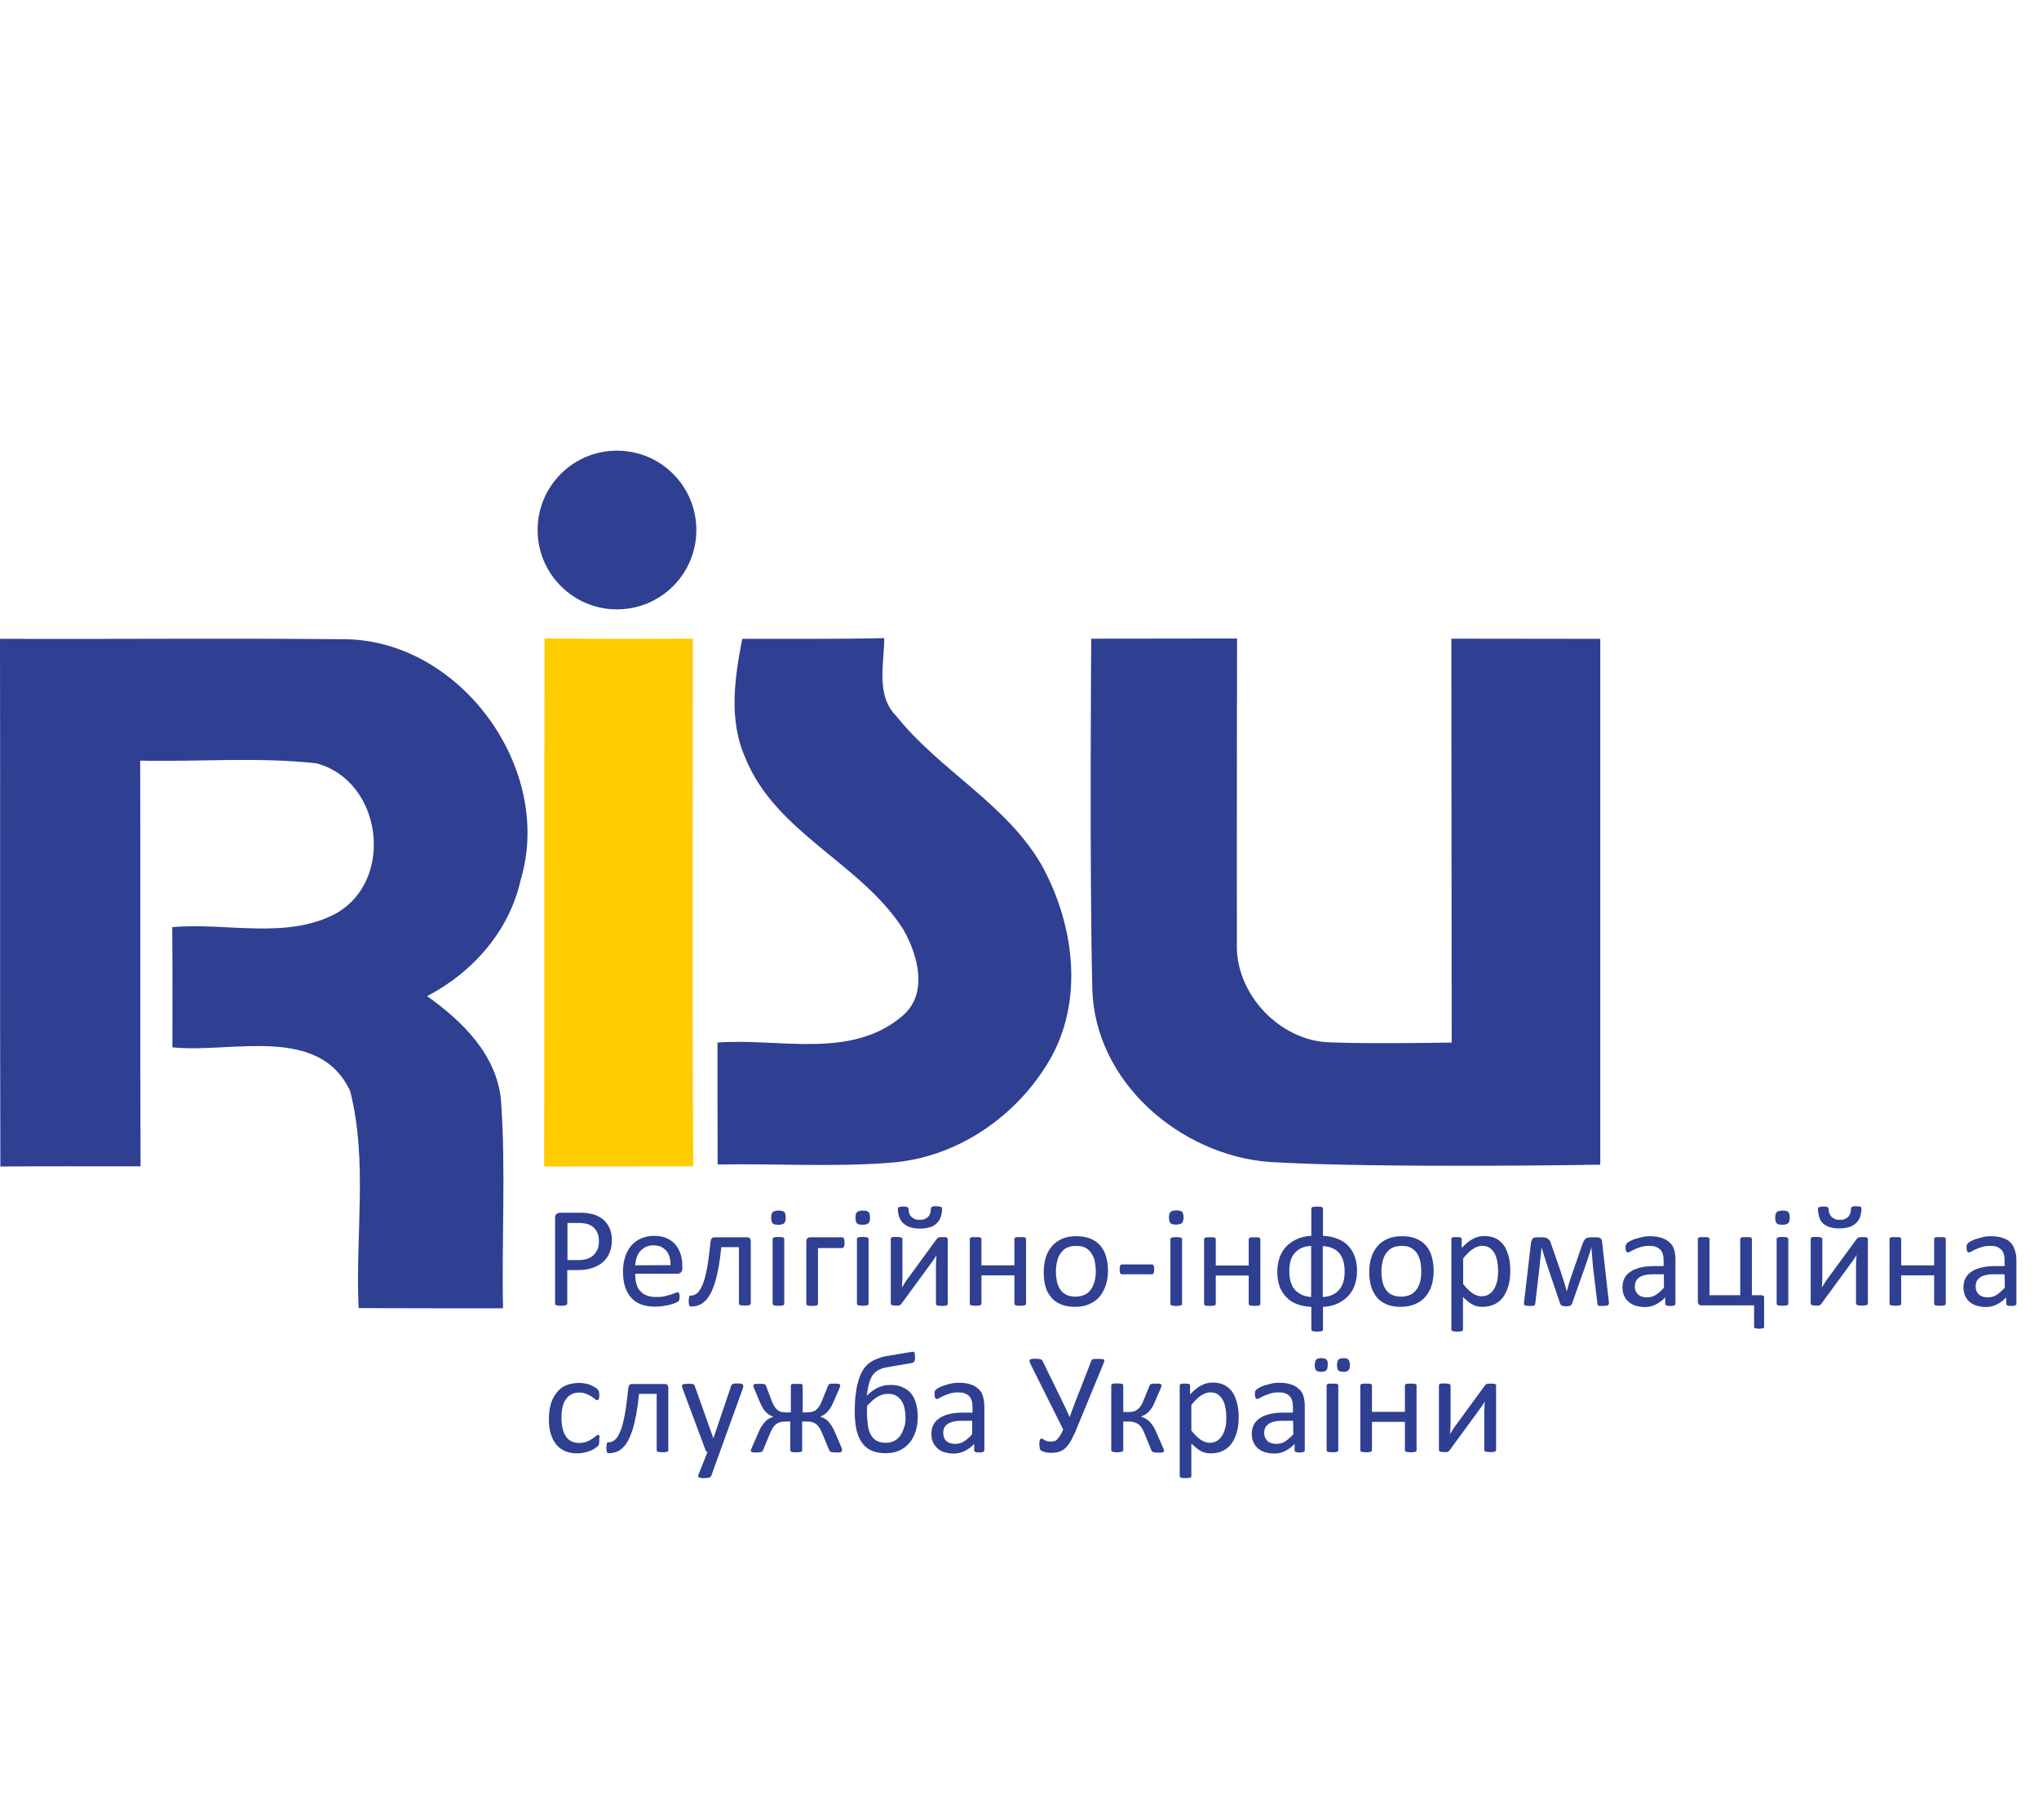 <svg xmlns="http://www.w3.org/2000/svg" width="112" height="100" viewBox="0 0 112 100">
  <path d="M29.91 35.08c2.72 0.02 5.43 0.02 8.15 0.01 0 9.67-0.04 19.33 0.02 28.99 -2.73 0.01-5.46 0.01-8.19 0.01C29.91 54.42 29.89 44.75 29.91 35.08L29.91 35.08z" fill="#FC0"/>
  <path d="M28.6 48.34c-0.62 2.81-2.63 5.08-5.14 6.39 1.94 1.38 3.82 3.21 4.06 5.72 0.27 3.8 0.03 7.62 0.11 11.43 -2.64 0-5.29 0-7.93-0.01 -0.19-3.96 0.51-8.04-0.46-11.91 -1.71-3.71-6.57-2.07-9.77-2.42 0-2.2 0.01-4.4-0.01-6.6 2.98-0.27 6.28 0.71 9.01-0.76 3.23-1.85 2.52-7.27-1.08-8.24 -3.21-0.36-6.46-0.08-9.69-0.15 0.02 7.43-0.01 14.86 0.02 22.29 -2.57 0-5.13-0.01-7.7 0.01C-0.01 54.44 0.02 44.77 0 35.1c6.27 0.02 12.54-0.04 18.81 0.02C25.25 35.09 30.44 42.21 28.6 48.34zM49.59 55.8c-2.83 2.44-6.81 1.22-10.18 1.48 0 2.23 0 4.47 0.01 6.7 3.17-0.06 6.35 0.15 9.5-0.1 3.74-0.27 7.14-2.68 8.9-5.94 1.72-3.27 1.11-7.32-0.62-10.44 -1.95-3.35-5.58-5.17-7.96-8.15 -1.15-1.15-0.67-2.85-0.67-4.29 -2.6 0.06-5.2 0.03-7.8 0.04 -0.42 2.16-0.76 4.48 0.18 6.56 1.68 4.13 6.35 5.76 8.67 9.41C50.42 52.47 51 54.58 49.59 55.8zM60 54.33c0.13 5.1 4.8 9.12 9.71 9.51 6.05 0.36 18.19 0.15 18.19 0.15V35.1l-8.18-0.01 0.02 22.19c0 0-4.44 0.08-6.66-0.01 -2.79-0.06-5.25-2.68-5.14-5.47 -0.01-5.58 0.01-16.72 0.01-16.72l-8.01 0.01C59.94 35.1 59.84 47.93 60 54.33zM33.89 33.48c2.41 0 4.36-1.95 4.36-4.36 0-2.41-1.95-4.36-4.36-4.36s-4.36 1.95-4.36 4.36C29.53 31.53 31.49 33.48 33.89 33.48zM33.49 68.81c-0.08 0.21-0.21 0.38-0.36 0.52s-0.35 0.25-0.58 0.33c-0.23 0.08-0.5 0.12-0.81 0.12h-0.58v1.83c0 0.02 0 0.04-0.02 0.06s-0.03 0.03-0.06 0.04 -0.06 0.02-0.1 0.02c-0.04 0.01-0.1 0.01-0.16 0.01s-0.12 0-0.16-0.01 -0.08-0.01-0.1-0.02c-0.03-0.01-0.05-0.02-0.06-0.04s-0.01-0.04-0.01-0.06v-4.69c0-0.11 0.03-0.18 0.08-0.22s0.12-0.07 0.18-0.07h1.09c0.11 0 0.22 0 0.32 0.01 0.1 0.01 0.22 0.03 0.36 0.06 0.14 0.03 0.28 0.09 0.42 0.17 0.14 0.08 0.26 0.18 0.36 0.31 0.1 0.12 0.17 0.26 0.23 0.42 0.05 0.16 0.08 0.33 0.08 0.53C33.61 68.38 33.57 68.61 33.49 68.81zM32.9 68.18c0-0.21-0.04-0.38-0.12-0.52 -0.08-0.14-0.17-0.24-0.29-0.31 -0.12-0.07-0.23-0.11-0.35-0.13 -0.12-0.02-0.24-0.03-0.35-0.03h-0.62v2.04h0.61c0.2 0 0.38-0.03 0.51-0.08s0.25-0.12 0.34-0.22 0.16-0.21 0.21-0.33C32.88 68.47 32.9 68.33 32.9 68.18zM37.22 69.98h-2.33c0 0.2 0.02 0.37 0.06 0.53s0.1 0.29 0.2 0.4c0.09 0.11 0.21 0.2 0.36 0.26 0.15 0.06 0.33 0.09 0.54 0.09 0.17 0 0.32-0.01 0.45-0.04 0.13-0.03 0.24-0.06 0.34-0.09 0.1-0.04 0.17-0.07 0.24-0.09S37.19 71 37.22 71c0.02 0 0.03 0 0.05 0.01 0.01 0.01 0.03 0.02 0.03 0.04 0.01 0.02 0.01 0.04 0.02 0.08 0.01 0.03 0.01 0.07 0.01 0.12 0 0.04 0 0.06-0.01 0.09 0 0.03-0.01 0.05-0.01 0.07s-0.01 0.04-0.02 0.05c-0.01 0.01-0.02 0.03-0.03 0.04s-0.06 0.04-0.13 0.07 -0.16 0.07-0.28 0.1c-0.11 0.03-0.24 0.06-0.39 0.08s-0.31 0.04-0.47 0.04c-0.29 0-0.54-0.04-0.76-0.12 -0.22-0.08-0.4-0.2-0.55-0.36s-0.26-0.36-0.34-0.6c-0.08-0.24-0.12-0.52-0.12-0.84 0-0.31 0.04-0.58 0.12-0.82s0.19-0.45 0.34-0.62 0.33-0.3 0.54-0.39 0.44-0.14 0.7-0.14c0.28 0 0.51 0.04 0.71 0.13 0.19 0.09 0.35 0.21 0.48 0.36 0.12 0.15 0.22 0.33 0.28 0.53s0.09 0.42 0.09 0.65v0.12c0 0.1-0.03 0.18-0.08 0.22S37.29 69.98 37.22 69.98zM36.83 69.51c0.01-0.31-0.06-0.55-0.19-0.74 -0.17-0.21-0.36-0.3-0.52-0.33 -0.07-0.01-0.15-0.02-0.23-0.02 -0.16 0-0.3 0.03-0.42 0.09 -0.12 0.06-0.22 0.14-0.31 0.24s-0.15 0.21-0.19 0.35c-0.04 0.13-0.07 0.27-0.08 0.42L36.83 69.51 36.83 69.51zM41.24 71.62v-3.4c0-0.08-0.02-0.14-0.05-0.18 -0.03-0.04-0.08-0.06-0.15-0.06h-1.81c-0.06 0-0.11 0.02-0.14 0.06 -0.03 0.04-0.05 0.1-0.06 0.18 -0.04 0.38-0.08 0.72-0.12 1.01s-0.09 0.55-0.14 0.77c-0.05 0.22-0.1 0.4-0.17 0.56s-0.12 0.27-0.19 0.36 -0.14 0.16-0.22 0.2c-0.08 0.04-0.16 0.06-0.25 0.06 -0.02 0-0.04 0-0.05 0.01 -0.01 0.01-0.03 0.02-0.03 0.05 -0.01 0.02-0.01 0.06-0.02 0.1s-0.01 0.09-0.01 0.15c0 0.06 0 0.11 0.01 0.15s0.01 0.07 0.02 0.09c0.01 0.02 0.03 0.04 0.04 0.04 0.02 0.01 0.04 0.01 0.06 0.01 0.15 0 0.28-0.02 0.41-0.07 0.13-0.04 0.24-0.12 0.35-0.22 0.11-0.1 0.21-0.24 0.3-0.4 0.09-0.17 0.17-0.37 0.25-0.61 0.07-0.24 0.14-0.53 0.2-0.85 0.06-0.32 0.11-0.69 0.15-1.11h0.97v3.09c0 0.02 0.01 0.04 0.01 0.05s0.03 0.03 0.05 0.04 0.06 0.02 0.1 0.02 0.1 0.01 0.16 0.01c0.06 0 0.12 0 0.16-0.01s0.08-0.01 0.1-0.02 0.04-0.02 0.05-0.04C41.23 71.66 41.24 71.64 41.24 71.62zM43.02 67.99c-0.02-0.01-0.06-0.02-0.1-0.02 -0.04 0-0.1-0.01-0.16-0.01 -0.06 0-0.12 0-0.16 0.01s-0.08 0.01-0.1 0.02c-0.03 0.01-0.04 0.02-0.05 0.04 -0.01 0.01-0.01 0.03-0.01 0.05v3.54c0 0.02 0.01 0.04 0.01 0.05 0.01 0.01 0.03 0.03 0.05 0.04 0.03 0.01 0.06 0.02 0.1 0.02s0.1 0.01 0.16 0.01c0.06 0 0.12 0 0.16-0.01 0.04 0 0.08-0.01 0.1-0.02s0.04-0.02 0.05-0.04 0.01-0.03 0.01-0.05v-3.54c0-0.02-0.01-0.04-0.01-0.05S43.04 68.01 43.02 67.99zM43.08 66.59c-0.06-0.05-0.16-0.08-0.31-0.08 -0.15 0-0.26 0.03-0.32 0.08 -0.06 0.06-0.09 0.16-0.09 0.31 0 0.15 0.03 0.25 0.08 0.31s0.16 0.08 0.31 0.08c0.15 0 0.26-0.03 0.32-0.08 0.06-0.06 0.09-0.16 0.09-0.31C43.16 66.74 43.13 66.64 43.08 66.59zM46.36 68.06c-0.01-0.03-0.03-0.04-0.04-0.06s-0.03-0.02-0.05-0.02h-1.78c-0.06 0-0.11 0.02-0.15 0.06 -0.03 0.04-0.05 0.1-0.05 0.18v3.41c0 0.02 0.01 0.04 0.01 0.05s0.03 0.03 0.05 0.04c0.03 0.01 0.06 0.02 0.1 0.02s0.1 0.01 0.16 0.01c0.06 0 0.12 0 0.16-0.01 0.04 0 0.08-0.01 0.1-0.02s0.04-0.02 0.05-0.04 0.01-0.03 0.01-0.05v-3.06h1.33c0.02 0 0.04 0 0.05-0.01 0.01-0.01 0.03-0.03 0.04-0.05 0.01-0.02 0.02-0.05 0.03-0.09s0.01-0.08 0.01-0.13c0-0.05 0-0.09-0.01-0.13C46.38 68.11 46.37 68.08 46.36 68.06zM47.65 67.99c-0.02-0.01-0.06-0.02-0.1-0.02 -0.04 0-0.1-0.01-0.16-0.01 -0.06 0-0.12 0-0.16 0.01s-0.08 0.01-0.1 0.02c-0.03 0.01-0.04 0.02-0.05 0.04 -0.01 0.01-0.01 0.03-0.01 0.05v3.54c0 0.02 0.01 0.04 0.01 0.05s0.03 0.03 0.05 0.04c0.03 0.01 0.06 0.02 0.1 0.02s0.1 0.01 0.16 0.01c0.06 0 0.12 0 0.16-0.01 0.04 0 0.08-0.01 0.1-0.02s0.04-0.02 0.05-0.04 0.01-0.03 0.01-0.05v-3.54c0-0.02-0.01-0.04-0.01-0.05C47.69 68.02 47.67 68.01 47.65 67.99zM47.71 66.59c-0.06-0.05-0.16-0.08-0.31-0.08 -0.15 0-0.26 0.03-0.32 0.08 -0.06 0.06-0.09 0.16-0.09 0.31 0 0.15 0.03 0.25 0.08 0.31s0.16 0.08 0.31 0.08c0.15 0 0.26-0.03 0.32-0.08 0.06-0.06 0.09-0.16 0.09-0.31C47.79 66.74 47.76 66.64 47.71 66.59zM51.55 66.28c-0.04 0-0.09-0.01-0.15-0.01 -0.06 0-0.11 0-0.14 0.01 -0.03 0.01-0.06 0.02-0.08 0.03s-0.03 0.03-0.04 0.05c-0.01 0.02-0.01 0.04-0.01 0.07 0 0.08-0.01 0.16-0.04 0.24 -0.03 0.07-0.06 0.14-0.12 0.19 -0.05 0.05-0.12 0.09-0.19 0.12 -0.08 0.03-0.16 0.04-0.26 0.04 -0.1 0-0.19-0.01-0.26-0.04 -0.08-0.03-0.14-0.07-0.19-0.12s-0.1-0.11-0.12-0.18c-0.03-0.07-0.04-0.15-0.04-0.23 0-0.03 0-0.05-0.01-0.07 -0.01-0.02-0.02-0.04-0.04-0.05 -0.02-0.01-0.05-0.02-0.08-0.03s-0.09-0.01-0.15-0.01c-0.06 0-0.11 0-0.15 0.01s-0.07 0.01-0.1 0.02 -0.04 0.03-0.05 0.04c-0.01 0.02-0.01 0.04-0.01 0.07 0 0.17 0.03 0.32 0.08 0.45 0.05 0.13 0.13 0.25 0.23 0.34 0.1 0.09 0.23 0.17 0.38 0.21 0.15 0.05 0.33 0.07 0.53 0.07 0.22 0 0.4-0.03 0.56-0.08s0.28-0.13 0.37-0.23c0.1-0.1 0.17-0.21 0.21-0.35 0.04-0.13 0.07-0.27 0.07-0.42 0-0.03-0.01-0.05-0.01-0.07 -0.01-0.02-0.03-0.03-0.05-0.04C51.62 66.29 51.59 66.29 51.55 66.28zM51.44 68.97c-0.01 0.1-0.01 0.21-0.02 0.31s-0.01 0.21-0.01 0.31v2.04c0 0.02 0.01 0.04 0.01 0.05s0.03 0.03 0.06 0.04 0.06 0.02 0.1 0.02 0.1 0.01 0.16 0.01 0.12 0 0.16-0.01 0.08-0.01 0.1-0.02 0.04-0.02 0.05-0.04 0.01-0.03 0.01-0.05v-3.54c0-0.02-0.01-0.04-0.01-0.06C52.04 68.01 52.02 68 52 67.99s-0.05-0.02-0.09-0.02 -0.08 0-0.14 0 -0.1 0-0.13 0c-0.03 0-0.06 0.01-0.09 0.02 -0.03 0.01-0.04 0.02-0.06 0.04s-0.03 0.04-0.05 0.06l-1.52 2.08c-0.07 0.09-0.14 0.18-0.2 0.28 -0.06 0.1-0.12 0.19-0.18 0.29 0.01-0.1 0.01-0.2 0.02-0.3 0.01-0.1 0.01-0.2 0.01-0.31v-2.05c0-0.04-0.02-0.07-0.07-0.09 -0.05-0.02-0.13-0.03-0.26-0.03 -0.06 0-0.11 0-0.15 0 -0.04 0-0.08 0.01-0.1 0.02 -0.03 0.01-0.04 0.02-0.05 0.04s-0.01 0.03-0.01 0.05v3.54c0 0.02 0.01 0.04 0.01 0.05s0.03 0.03 0.05 0.04 0.05 0.02 0.09 0.02c0.04 0 0.08 0.01 0.14 0.01 0.05 0 0.09 0 0.12 0 0.03 0 0.06-0.01 0.08-0.02 0.02-0.01 0.04-0.02 0.06-0.04s0.03-0.04 0.05-0.06l1.5-2.05c0.07-0.1 0.15-0.2 0.22-0.3C51.31 69.17 51.38 69.07 51.44 68.97zM56.3 67.99c-0.02-0.01-0.06-0.02-0.1-0.02 -0.04 0-0.1 0-0.16 0 -0.06 0-0.12 0-0.16 0 -0.04 0-0.08 0.01-0.1 0.02 -0.02 0.01-0.04 0.03-0.05 0.04s-0.01 0.03-0.01 0.05v1.44h-1.81v-1.44c0-0.02-0.01-0.04-0.01-0.05s-0.03-0.03-0.05-0.04c-0.02-0.01-0.06-0.02-0.1-0.02 -0.04 0-0.1 0-0.16 0 -0.06 0-0.12 0-0.16 0 -0.04 0-0.08 0.01-0.1 0.02 -0.03 0.01-0.04 0.03-0.05 0.04 -0.01 0.01-0.01 0.03-0.01 0.05v3.54c0 0.02 0.01 0.04 0.01 0.05 0.01 0.01 0.03 0.03 0.05 0.04 0.03 0.01 0.06 0.02 0.1 0.02s0.1 0.01 0.16 0.01c0.06 0 0.12 0 0.16-0.01 0.04 0 0.08-0.01 0.1-0.02s0.04-0.02 0.05-0.04 0.01-0.03 0.01-0.05v-1.55h1.81v1.55c0 0.02 0.01 0.04 0.01 0.05s0.03 0.03 0.05 0.04 0.06 0.02 0.1 0.02c0.04 0 0.1 0.01 0.16 0.01 0.06 0 0.12 0 0.16-0.01s0.08-0.01 0.1-0.02 0.04-0.02 0.05-0.04 0.01-0.03 0.01-0.05v-3.54c0-0.02-0.01-0.04-0.01-0.05C56.34 68.02 56.33 68 56.3 67.99zM60.75 69.02c0.07 0.24 0.11 0.5 0.11 0.8 0 0.29-0.04 0.55-0.12 0.79 -0.08 0.24-0.19 0.45-0.34 0.63s-0.34 0.31-0.56 0.41c-0.23 0.1-0.49 0.15-0.79 0.15 -0.29 0-0.54-0.04-0.76-0.13 -0.22-0.09-0.4-0.21-0.54-0.38 -0.15-0.17-0.25-0.36-0.32-0.6 -0.07-0.24-0.1-0.5-0.1-0.8 0-0.29 0.04-0.55 0.11-0.79s0.19-0.45 0.34-0.63 0.34-0.31 0.56-0.41c0.22-0.1 0.49-0.14 0.79-0.14 0.29 0 0.54 0.04 0.76 0.13 0.22 0.09 0.4 0.21 0.54 0.38C60.57 68.58 60.68 68.78 60.75 69.02zM60.19 69.86c0-0.19-0.02-0.37-0.05-0.54 -0.03-0.17-0.1-0.32-0.18-0.45s-0.19-0.23-0.33-0.31 -0.31-0.11-0.52-0.11c-0.19 0-0.36 0.04-0.5 0.1s-0.25 0.17-0.34 0.29 -0.16 0.27-0.2 0.44S58 69.64 58 69.84c0 0.19 0.02 0.38 0.05 0.55 0.03 0.17 0.1 0.32 0.18 0.44 0.08 0.13 0.19 0.23 0.33 0.3s0.31 0.11 0.52 0.11c0.19 0 0.35-0.04 0.49-0.1s0.26-0.16 0.35-0.29c0.09-0.12 0.15-0.27 0.2-0.44C60.17 70.25 60.19 70.06 60.19 69.86zM63.33 69.48c-0.02-0.01-0.03-0.01-0.06-0.01h-1.64c-0.05 0-0.08 0.02-0.1 0.06s-0.03 0.11-0.03 0.21c0 0.1 0.01 0.17 0.03 0.21s0.06 0.06 0.1 0.06h1.64c0.04 0 0.08-0.02 0.1-0.06 0.02-0.04 0.03-0.11 0.03-0.21 0-0.05 0-0.09-0.01-0.12 -0.01-0.04-0.01-0.06-0.03-0.08C63.36 69.5 63.35 69.49 63.33 69.48zM64.6 67.28c0.15 0 0.26-0.03 0.32-0.08 0.06-0.06 0.09-0.16 0.09-0.31 0-0.15-0.03-0.25-0.08-0.31 -0.06-0.05-0.16-0.08-0.31-0.08 -0.15 0-0.26 0.03-0.32 0.08 -0.06 0.06-0.09 0.16-0.09 0.31 0 0.15 0.03 0.25 0.08 0.31C64.34 67.26 64.45 67.28 64.6 67.28zM64.92 71.68c0.01-0.01 0.01-0.03 0.01-0.05v-3.54c0-0.02 0-0.04-0.01-0.05s-0.03-0.03-0.05-0.04c-0.02-0.01-0.06-0.02-0.1-0.02 -0.04 0-0.1-0.01-0.16-0.01 -0.06 0-0.11 0-0.16 0.01s-0.07 0.01-0.1 0.02 -0.04 0.02-0.05 0.04c-0.01 0.01-0.01 0.03-0.01 0.05v3.54c0 0.02 0 0.04 0.01 0.05 0.01 0.01 0.03 0.03 0.05 0.04s0.06 0.02 0.1 0.02c0.04 0 0.1 0.01 0.16 0.01 0.07 0 0.12 0 0.16-0.01 0.04 0 0.07-0.01 0.1-0.02C64.89 71.7 64.9 71.69 64.92 71.68zM69.07 71.74c0.04 0 0.07-0.01 0.1-0.02 0.02-0.01 0.04-0.02 0.05-0.04s0.01-0.03 0.01-0.05v-3.54c0-0.02 0-0.04-0.01-0.05s-0.03-0.03-0.05-0.04c-0.02-0.01-0.06-0.02-0.1-0.02 -0.04 0-0.1 0-0.16 0 -0.07 0-0.12 0-0.16 0 -0.04 0-0.07 0.01-0.1 0.02 -0.02 0.01-0.04 0.03-0.05 0.04s-0.01 0.03-0.01 0.05v1.44h-1.81v-1.44c0-0.02 0-0.04-0.01-0.05s-0.03-0.03-0.05-0.04c-0.02-0.01-0.06-0.02-0.1-0.02 -0.04 0-0.1 0-0.16 0 -0.06 0-0.11 0-0.16 0 -0.04 0-0.07 0.01-0.1 0.02 -0.03 0.01-0.04 0.03-0.05 0.04 -0.01 0.01-0.01 0.03-0.01 0.05v3.54c0 0.02 0 0.04 0.01 0.05 0.01 0.01 0.03 0.03 0.05 0.04s0.06 0.02 0.1 0.02c0.04 0 0.1 0.01 0.16 0.01 0.07 0 0.12 0 0.16-0.01 0.04 0 0.07-0.01 0.1-0.02 0.02-0.01 0.04-0.02 0.05-0.04s0.01-0.03 0.01-0.05v-1.55h1.81v1.55c0 0.02 0 0.04 0.01 0.05s0.03 0.03 0.05 0.04c0.02 0.01 0.06 0.02 0.1 0.02 0.04 0 0.1 0.01 0.16 0.01C68.97 71.74 69.02 71.74 69.07 71.74zM74.42 69.05c0.08 0.23 0.12 0.49 0.12 0.77 0 0.28-0.04 0.53-0.12 0.77 -0.08 0.23-0.2 0.44-0.36 0.61s-0.36 0.31-0.59 0.42 -0.5 0.17-0.8 0.18v1.23c0 0.02 0 0.04-0.01 0.06s-0.03 0.03-0.05 0.04c-0.02 0.01-0.06 0.02-0.1 0.02 -0.04 0-0.1 0.01-0.16 0.01s-0.11 0-0.16-0.01 -0.07-0.01-0.1-0.02 -0.04-0.02-0.05-0.04c-0.01-0.01-0.01-0.04-0.01-0.06V71.8c-0.31-0.01-0.58-0.07-0.81-0.16 -0.23-0.09-0.43-0.22-0.58-0.39 -0.16-0.17-0.28-0.36-0.36-0.59 -0.08-0.23-0.12-0.49-0.12-0.78 0-0.28 0.04-0.53 0.12-0.77 0.08-0.23 0.2-0.44 0.36-0.61 0.16-0.17 0.36-0.31 0.59-0.42 0.23-0.1 0.5-0.17 0.8-0.18v-1.49c0-0.02 0-0.04 0.01-0.05s0.03-0.03 0.05-0.04 0.06-0.02 0.1-0.02c0.04 0 0.1-0.01 0.16-0.01s0.11 0 0.16 0.01 0.07 0.01 0.1 0.02c0.02 0.01 0.04 0.02 0.05 0.04 0.01 0.01 0.01 0.03 0.01 0.05v1.49c0.31 0.01 0.58 0.07 0.82 0.17s0.43 0.22 0.58 0.39C74.22 68.62 74.34 68.82 74.42 69.05zM72.02 68.45c-0.39 0.02-0.68 0.15-0.89 0.38 -0.21 0.23-0.31 0.57-0.31 1.01 0 0.21 0.02 0.39 0.07 0.56s0.11 0.31 0.21 0.43c0.1 0.12 0.22 0.21 0.37 0.29s0.33 0.12 0.55 0.14V68.45zM73.86 69.87c0-0.43-0.09-0.76-0.28-1 -0.19-0.24-0.49-0.38-0.92-0.41v2.8c0.39-0.02 0.69-0.15 0.89-0.39C73.76 70.64 73.86 70.3 73.86 69.87zM78.64 69.02c0.07 0.24 0.11 0.5 0.11 0.8 0 0.29-0.04 0.55-0.11 0.79 -0.07 0.24-0.19 0.45-0.34 0.63 -0.15 0.18-0.34 0.31-0.57 0.41s-0.49 0.15-0.79 0.15c-0.29 0-0.54-0.04-0.76-0.13 -0.21-0.09-0.4-0.21-0.54-0.38 -0.14-0.17-0.25-0.36-0.32-0.6 -0.07-0.24-0.11-0.5-0.11-0.8 0-0.29 0.04-0.55 0.11-0.79 0.07-0.24 0.19-0.45 0.34-0.63s0.34-0.31 0.57-0.41c0.22-0.1 0.49-0.14 0.79-0.14 0.29 0 0.54 0.04 0.76 0.13 0.21 0.09 0.4 0.21 0.54 0.38C78.46 68.58 78.57 68.78 78.64 69.02zM78.07 69.86c0-0.19-0.02-0.37-0.05-0.54 -0.04-0.17-0.1-0.32-0.18-0.45s-0.19-0.23-0.33-0.31 -0.32-0.11-0.52-0.11c-0.19 0-0.36 0.04-0.5 0.1 -0.14 0.07-0.25 0.17-0.34 0.29s-0.16 0.27-0.2 0.44c-0.04 0.17-0.07 0.36-0.07 0.56 0 0.19 0.02 0.38 0.05 0.55 0.04 0.17 0.1 0.32 0.18 0.44 0.08 0.13 0.19 0.23 0.33 0.3s0.32 0.11 0.52 0.11c0.19 0 0.36-0.04 0.5-0.1s0.25-0.16 0.35-0.29c0.09-0.12 0.15-0.27 0.2-0.44C78.05 70.25 78.07 70.06 78.07 69.86zM82.88 69.07c0.05 0.23 0.08 0.47 0.08 0.73 0 0.31-0.03 0.59-0.1 0.83 -0.07 0.25-0.17 0.46-0.29 0.63s-0.29 0.31-0.48 0.4 -0.41 0.14-0.66 0.14c-0.11 0-0.2-0.01-0.29-0.03 -0.09-0.02-0.18-0.05-0.26-0.1 -0.08-0.04-0.17-0.1-0.25-0.17 -0.08-0.07-0.17-0.15-0.27-0.24v1.77c0 0.02 0 0.04-0.01 0.06s-0.03 0.03-0.05 0.04c-0.02 0.01-0.06 0.02-0.1 0.02 -0.04 0-0.1 0.01-0.16 0.01 -0.06 0-0.11 0-0.16-0.01s-0.07-0.01-0.1-0.02 -0.04-0.02-0.05-0.04c-0.01-0.01-0.01-0.04-0.01-0.06v-4.94c0-0.02 0-0.04 0.01-0.06s0.02-0.03 0.05-0.04c0.02-0.01 0.05-0.02 0.09-0.02s0.08 0 0.13 0c0.06 0 0.1 0 0.14 0 0.04 0 0.07 0.01 0.09 0.02 0.02 0.01 0.04 0.02 0.05 0.04s0.01 0.03 0.01 0.06v0.47c0.11-0.11 0.21-0.21 0.31-0.29 0.1-0.08 0.2-0.15 0.3-0.2 0.1-0.05 0.21-0.1 0.31-0.12 0.11-0.03 0.22-0.04 0.33-0.04 0.26 0 0.47 0.05 0.66 0.15 0.18 0.1 0.33 0.24 0.44 0.41C82.74 68.64 82.82 68.84 82.88 69.07zM82.29 69.87c0-0.18-0.01-0.36-0.04-0.53 -0.03-0.17-0.07-0.32-0.14-0.45 -0.07-0.13-0.16-0.24-0.27-0.32 -0.11-0.08-0.25-0.12-0.42-0.12 -0.08 0-0.17 0.01-0.25 0.04s-0.17 0.07-0.25 0.12 -0.17 0.12-0.26 0.21 -0.19 0.19-0.29 0.32v1.41c0.18 0.22 0.35 0.39 0.51 0.5s0.33 0.17 0.5 0.17c0.16 0 0.31-0.04 0.42-0.12 0.12-0.08 0.21-0.18 0.29-0.32 0.07-0.13 0.12-0.28 0.16-0.44C82.27 70.2 82.29 70.04 82.29 69.87zM87.92 68.04c-0.05-0.04-0.12-0.06-0.21-0.06H87.4c-0.07 0-0.14 0.01-0.19 0.02 -0.05 0.01-0.1 0.04-0.13 0.07s-0.07 0.07-0.09 0.12 -0.05 0.11-0.07 0.17l-0.52 1.5c-0.03 0.08-0.06 0.17-0.09 0.26s-0.06 0.18-0.09 0.28c-0.03 0.09-0.06 0.18-0.08 0.28 -0.03 0.09-0.05 0.18-0.07 0.26h-0.01c-0.02-0.08-0.04-0.16-0.07-0.25 -0.03-0.09-0.05-0.18-0.08-0.26s-0.06-0.18-0.09-0.28c-0.03-0.09-0.06-0.18-0.09-0.28l-0.52-1.5c-0.02-0.07-0.05-0.14-0.07-0.18 -0.03-0.05-0.06-0.09-0.1-0.11C85 68.03 84.95 68.01 84.9 68c-0.06-0.01-0.12-0.02-0.19-0.02H84.4c-0.09 0-0.16 0.02-0.21 0.07 -0.04 0.04-0.07 0.11-0.09 0.19l-0.39 3.35c0 0.03 0 0.05 0 0.07 0 0.02 0.02 0.04 0.04 0.05 0.02 0.01 0.05 0.02 0.09 0.03 0.04 0 0.09 0.01 0.15 0.01 0.07 0 0.12 0 0.17 0 0.04 0 0.07-0.01 0.1-0.02 0.03-0.01 0.04-0.02 0.05-0.04 0.01-0.02 0.01-0.04 0.02-0.08l0.24-2.03c0-0.07 0.01-0.15 0.02-0.24 0.01-0.08 0.02-0.17 0.03-0.25 0.01-0.09 0.02-0.17 0.03-0.26s0.01-0.17 0.02-0.24l0-0.09c0.02 0.07 0.04 0.16 0.07 0.24 0.03 0.09 0.05 0.17 0.08 0.26 0.03 0.09 0.06 0.17 0.08 0.26s0.06 0.16 0.08 0.24l0.71 2.1c0.01 0.03 0.02 0.06 0.04 0.08 0.01 0.02 0.04 0.04 0.06 0.05s0.06 0.02 0.09 0.03c0.04 0 0.08 0.01 0.14 0.01s0.1 0 0.14-0.01 0.07-0.01 0.1-0.03 0.04-0.03 0.06-0.05c0.01-0.02 0.03-0.05 0.04-0.08l0.74-2.1c0.02-0.07 0.05-0.16 0.08-0.24 0.03-0.09 0.06-0.17 0.09-0.26s0.06-0.17 0.08-0.25c0.03-0.08 0.05-0.17 0.07-0.24l0 0.09c0.01 0.07 0.01 0.16 0.02 0.24 0.01 0.09 0.01 0.17 0.02 0.26 0.01 0.09 0.01 0.17 0.02 0.25 0.01 0.08 0.01 0.16 0.02 0.24l0.25 2.06c0 0.02 0.01 0.04 0.02 0.06s0.03 0.03 0.05 0.03 0.06 0.01 0.1 0.01c0.04 0 0.1 0 0.16 0 0.12 0 0.2-0.01 0.24-0.04 0.04-0.02 0.06-0.07 0.06-0.12L88 68.23C88 68.14 87.97 68.08 87.92 68.04zM91.96 68.66c0.05 0.17 0.07 0.36 0.07 0.58v2.39c0 0.03-0.01 0.06-0.03 0.07s-0.05 0.03-0.09 0.04c-0.04 0.01-0.09 0.01-0.16 0.01 -0.07 0-0.12 0-0.16-0.01s-0.07-0.02-0.09-0.04c-0.02-0.01-0.03-0.04-0.03-0.07v-0.35c-0.15 0.17-0.33 0.29-0.52 0.39s-0.39 0.14-0.6 0.14c-0.18 0-0.36-0.03-0.5-0.07 -0.15-0.05-0.28-0.12-0.39-0.21s-0.19-0.21-0.25-0.34 -0.09-0.29-0.09-0.46c0-0.2 0.04-0.37 0.12-0.52 0.08-0.15 0.2-0.27 0.35-0.36 0.15-0.1 0.34-0.17 0.56-0.22s0.47-0.07 0.74-0.07h0.49v-0.28c0-0.14-0.01-0.26-0.04-0.36 -0.03-0.11-0.07-0.19-0.14-0.26s-0.15-0.12-0.25-0.16 -0.23-0.05-0.38-0.05c-0.16 0-0.3 0.02-0.43 0.06 -0.13 0.04-0.24 0.08-0.33 0.12 -0.1 0.04-0.18 0.09-0.24 0.12 -0.07 0.04-0.11 0.06-0.14 0.06 -0.02 0-0.04 0-0.06-0.01s-0.03-0.03-0.04-0.05c-0.01-0.02-0.02-0.05-0.03-0.08 0-0.03-0.01-0.07-0.01-0.11 0-0.07 0-0.12 0.01-0.15 0.01-0.04 0.03-0.07 0.07-0.11 0.04-0.04 0.1-0.07 0.18-0.12 0.09-0.04 0.18-0.09 0.3-0.12s0.24-0.07 0.37-0.1c0.13-0.03 0.27-0.04 0.4-0.04 0.25 0 0.47 0.03 0.65 0.09s0.32 0.14 0.43 0.25C91.83 68.36 91.92 68.5 91.96 68.66zM91.39 70.01h-0.56c-0.18 0-0.33 0.01-0.46 0.04s-0.24 0.07-0.32 0.13c-0.09 0.06-0.15 0.13-0.19 0.21 -0.04 0.08-0.06 0.18-0.06 0.29 0 0.18 0.06 0.33 0.18 0.44 0.12 0.11 0.28 0.16 0.49 0.16 0.17 0 0.33-0.04 0.47-0.13 0.14-0.09 0.3-0.22 0.46-0.4L91.39 70.01 91.39 70.01zM96.72 71.16h-0.49v-3.08c0-0.02 0-0.04-0.01-0.05s-0.03-0.03-0.05-0.04c-0.02-0.01-0.06-0.02-0.1-0.02 -0.04 0-0.1 0-0.16 0 -0.06 0-0.11 0-0.16 0s-0.07 0.01-0.1 0.02c-0.03 0.01-0.04 0.03-0.05 0.04 -0.01 0.01-0.01 0.03-0.01 0.05v3.08h-1.69v-3.08c0-0.02 0-0.04-0.01-0.05s-0.03-0.03-0.05-0.04c-0.02-0.01-0.06-0.02-0.1-0.02 -0.04 0-0.1 0-0.16 0 -0.06 0-0.11 0-0.16 0 -0.04 0-0.07 0.01-0.1 0.02 -0.03 0.01-0.04 0.03-0.05 0.04 -0.01 0.01-0.01 0.03-0.01 0.05v3.41c0 0.07 0.02 0.13 0.05 0.17 0.04 0.04 0.08 0.06 0.15 0.06h2.89v1.2c0 0.03 0.02 0.05 0.07 0.06s0.11 0.02 0.21 0.02c0.09 0 0.15-0.01 0.2-0.02s0.07-0.04 0.07-0.07v-1.6c0-0.06-0.01-0.1-0.03-0.12C96.82 71.17 96.78 71.16 96.72 71.16zM97.92 66.51c-0.15 0-0.26 0.03-0.32 0.08 -0.06 0.06-0.09 0.16-0.09 0.31 0 0.15 0.03 0.25 0.08 0.31s0.16 0.08 0.31 0.08c0.15 0 0.26-0.03 0.32-0.08 0.06-0.06 0.09-0.16 0.09-0.31 0-0.15-0.03-0.25-0.08-0.31S98.07 66.51 97.92 66.51zM98.17 67.99c-0.02-0.01-0.06-0.02-0.1-0.02 -0.04 0-0.1-0.01-0.16-0.01 -0.06 0-0.11 0-0.16 0.01s-0.07 0.01-0.1 0.02 -0.04 0.02-0.05 0.04c-0.01 0.01-0.01 0.03-0.01 0.05v3.54c0 0.02 0 0.04 0.01 0.05 0.01 0.01 0.03 0.03 0.05 0.04s0.06 0.02 0.1 0.02c0.04 0 0.1 0.01 0.16 0.01 0.07 0 0.12 0 0.16-0.01 0.04 0 0.07-0.01 0.1-0.02 0.02-0.01 0.04-0.02 0.05-0.04s0.01-0.03 0.01-0.05v-3.54c0-0.02 0-0.04-0.01-0.05S98.19 68.01 98.17 67.99zM102.53 67.99c-0.02-0.01-0.05-0.02-0.09-0.02s-0.08 0-0.14 0 -0.1 0-0.13 0c-0.04 0-0.06 0.01-0.09 0.02 -0.03 0.01-0.04 0.02-0.06 0.04s-0.03 0.04-0.05 0.06l-1.52 2.08c-0.07 0.09-0.14 0.18-0.2 0.28 -0.06 0.1-0.12 0.19-0.18 0.29 0.01-0.1 0.01-0.2 0.02-0.3 0-0.1 0.01-0.2 0.01-0.31v-2.05c0-0.04-0.02-0.07-0.07-0.09 -0.05-0.02-0.13-0.03-0.26-0.03 -0.06 0-0.11 0-0.15 0 -0.04 0-0.07 0.01-0.1 0.02 -0.03 0.01-0.04 0.02-0.05 0.04s-0.01 0.03-0.01 0.05v3.54c0 0.02 0 0.04 0.01 0.05s0.03 0.03 0.05 0.04 0.05 0.02 0.09 0.02c0.04 0 0.08 0.01 0.14 0.01 0.05 0 0.09 0 0.12 0 0.04 0 0.06-0.01 0.08-0.02 0.02-0.01 0.04-0.02 0.06-0.04s0.03-0.04 0.05-0.06l1.5-2.05c0.07-0.1 0.14-0.2 0.22-0.3 0.07-0.1 0.14-0.2 0.2-0.31 -0.01 0.1-0.01 0.21-0.02 0.31s-0.01 0.21-0.01 0.31v2.04c0 0.02 0 0.04 0.01 0.05s0.03 0.03 0.06 0.04c0.03 0.01 0.06 0.02 0.1 0.02s0.1 0.01 0.16 0.01 0.11 0 0.16-0.01 0.07-0.01 0.1-0.02c0.02-0.01 0.04-0.02 0.05-0.04s0.01-0.03 0.01-0.05v-3.54c0-0.02 0-0.04-0.01-0.06C102.56 68.01 102.55 68 102.53 67.99zM100.13 67.21c0.1 0.09 0.23 0.17 0.38 0.21 0.15 0.05 0.32 0.07 0.53 0.07 0.22 0 0.4-0.03 0.56-0.08 0.15-0.06 0.28-0.13 0.37-0.23 0.1-0.1 0.17-0.21 0.21-0.35 0.04-0.13 0.07-0.27 0.07-0.42 0-0.03 0-0.05-0.01-0.07 -0.01-0.02-0.03-0.03-0.05-0.04s-0.06-0.02-0.1-0.02 -0.09-0.01-0.15-0.01c-0.06 0-0.11 0-0.14 0.01s-0.06 0.02-0.08 0.03 -0.03 0.03-0.04 0.05c-0.01 0.02-0.01 0.04-0.01 0.07 0 0.08-0.01 0.16-0.04 0.24 -0.03 0.07-0.07 0.14-0.12 0.19 -0.05 0.05-0.11 0.09-0.19 0.12 -0.07 0.03-0.16 0.04-0.26 0.04 -0.1 0-0.19-0.01-0.26-0.04 -0.07-0.03-0.14-0.07-0.19-0.12 -0.05-0.05-0.09-0.11-0.12-0.18 -0.03-0.07-0.04-0.15-0.04-0.23 0-0.03 0-0.05-0.01-0.07 -0.01-0.02-0.02-0.04-0.04-0.05 -0.02-0.01-0.05-0.02-0.08-0.03s-0.09-0.01-0.15-0.01c-0.06 0-0.11 0-0.15 0.01s-0.07 0.01-0.1 0.02 -0.04 0.03-0.05 0.04c-0.01 0.02-0.01 0.04-0.01 0.07 0 0.17 0.03 0.32 0.08 0.45C99.96 67 100.03 67.11 100.13 67.21zM106.82 67.99c-0.02-0.01-0.06-0.02-0.1-0.02 -0.04 0-0.1 0-0.16 0 -0.07 0-0.12 0-0.16 0 -0.04 0-0.07 0.01-0.1 0.02 -0.02 0.01-0.04 0.03-0.05 0.04s-0.01 0.03-0.01 0.05v1.44h-1.81v-1.44c0-0.02 0-0.04-0.01-0.05s-0.03-0.03-0.05-0.04c-0.02-0.01-0.06-0.02-0.1-0.02 -0.04 0-0.1 0-0.16 0 -0.06 0-0.11 0-0.16 0 -0.04 0-0.07 0.01-0.1 0.02 -0.03 0.01-0.04 0.03-0.05 0.04 -0.01 0.01-0.01 0.03-0.01 0.05v3.54c0 0.02 0 0.04 0.01 0.05 0.01 0.01 0.03 0.03 0.05 0.04s0.06 0.02 0.1 0.02c0.04 0 0.1 0.01 0.16 0.01 0.07 0 0.12 0 0.16-0.01 0.04 0 0.07-0.01 0.1-0.02 0.02-0.01 0.04-0.02 0.05-0.04s0.01-0.03 0.01-0.05v-1.55h1.81v1.55c0 0.02 0 0.04 0.01 0.05s0.03 0.03 0.05 0.04c0.02 0.01 0.06 0.02 0.1 0.02 0.04 0 0.1 0.01 0.16 0.01 0.06 0 0.11 0 0.16-0.01s0.07-0.01 0.1-0.02c0.02-0.01 0.04-0.02 0.05-0.04s0.01-0.03 0.01-0.05v-3.54c0-0.02 0-0.04-0.01-0.05S106.85 68 106.82 67.99zM110.76 69.24v2.39c0 0.03-0.01 0.06-0.03 0.07s-0.05 0.03-0.09 0.04c-0.04 0.01-0.09 0.01-0.16 0.01 -0.07 0-0.12 0-0.16-0.01s-0.07-0.02-0.09-0.04c-0.02-0.01-0.03-0.04-0.03-0.07v-0.35c-0.15 0.17-0.33 0.29-0.52 0.39s-0.39 0.14-0.6 0.14c-0.18 0-0.36-0.03-0.5-0.07 -0.15-0.05-0.28-0.12-0.39-0.21s-0.19-0.21-0.25-0.34 -0.09-0.29-0.09-0.46c0-0.2 0.04-0.37 0.12-0.52 0.08-0.15 0.2-0.27 0.35-0.36 0.15-0.1 0.34-0.17 0.56-0.22s0.47-0.07 0.74-0.07h0.49v-0.28c0-0.14-0.01-0.26-0.04-0.36 -0.03-0.11-0.07-0.19-0.14-0.26s-0.15-0.12-0.25-0.16 -0.23-0.05-0.38-0.05c-0.16 0-0.3 0.02-0.43 0.06 -0.13 0.04-0.24 0.08-0.33 0.12 -0.1 0.04-0.18 0.09-0.24 0.12 -0.07 0.04-0.11 0.06-0.14 0.06 -0.02 0-0.04 0-0.06-0.01s-0.03-0.03-0.04-0.05c-0.01-0.02-0.02-0.05-0.03-0.08 0-0.03-0.01-0.07-0.01-0.11 0-0.07 0-0.12 0.01-0.15s0.03-0.07 0.07-0.11c0.04-0.04 0.1-0.07 0.18-0.12 0.09-0.04 0.18-0.09 0.3-0.12s0.24-0.07 0.37-0.1c0.13-0.03 0.27-0.04 0.4-0.04 0.25 0 0.47 0.03 0.65 0.09s0.32 0.14 0.43 0.25c0.11 0.11 0.19 0.25 0.24 0.42C110.73 68.83 110.76 69.02 110.76 69.24zM110.11 70.01h-0.56c-0.18 0-0.33 0.01-0.46 0.04s-0.24 0.07-0.32 0.13 -0.15 0.13-0.19 0.21c-0.04 0.08-0.06 0.18-0.06 0.29 0 0.18 0.06 0.33 0.18 0.44 0.12 0.11 0.28 0.16 0.49 0.16 0.17 0 0.33-0.04 0.47-0.13 0.14-0.09 0.3-0.22 0.46-0.4L110.11 70.01 110.11 70.01zM32.93 78.9c-0.01-0.03-0.02-0.04-0.03-0.05 -0.01-0.01-0.03-0.01-0.05-0.01 -0.03 0-0.08 0.02-0.13 0.07 -0.06 0.04-0.12 0.1-0.21 0.15 -0.08 0.06-0.18 0.11-0.29 0.15s-0.24 0.07-0.39 0.07c-0.16 0-0.3-0.03-0.42-0.08 -0.12-0.06-0.23-0.14-0.31-0.26 -0.08-0.11-0.15-0.26-0.19-0.43 -0.04-0.17-0.07-0.37-0.07-0.6 0-0.46 0.08-0.81 0.25-1.04 0.17-0.24 0.41-0.36 0.72-0.36 0.15 0 0.28 0.02 0.39 0.07s0.21 0.09 0.28 0.14c0.08 0.05 0.14 0.1 0.19 0.14 0.05 0.04 0.1 0.07 0.13 0.07 0.03 0 0.06-0.02 0.09-0.06 0.02-0.04 0.03-0.11 0.03-0.21 0-0.05 0-0.09-0.01-0.12 0-0.03-0.01-0.06-0.01-0.08s-0.02-0.05-0.03-0.07c-0.01-0.02-0.03-0.04-0.06-0.07 -0.03-0.03-0.08-0.07-0.15-0.11s-0.15-0.08-0.24-0.12c-0.09-0.04-0.19-0.06-0.29-0.08s-0.22-0.03-0.33-0.03c-0.23 0-0.45 0.04-0.65 0.11 -0.2 0.08-0.38 0.19-0.52 0.36s-0.26 0.36-0.35 0.61c-0.08 0.25-0.13 0.55-0.13 0.9 0 0.31 0.03 0.58 0.1 0.81s0.17 0.43 0.3 0.59c0.13 0.16 0.3 0.28 0.49 0.37 0.2 0.08 0.42 0.12 0.67 0.12 0.12 0 0.24-0.01 0.36-0.04 0.12-0.02 0.22-0.06 0.32-0.09s0.19-0.08 0.26-0.13c0.08-0.05 0.13-0.09 0.17-0.12s0.05-0.06 0.06-0.07c0.01-0.02 0.02-0.04 0.02-0.06 0.01-0.02 0.01-0.05 0.01-0.08 0-0.03 0.01-0.07 0.01-0.11 0-0.05 0-0.1-0.01-0.14C32.95 78.96 32.94 78.93 32.93 78.9zM36.52 76.04h-1.81c-0.06 0-0.11 0.02-0.14 0.06 -0.03 0.04-0.05 0.1-0.06 0.18 -0.04 0.38-0.08 0.72-0.12 1.01 -0.04 0.29-0.09 0.55-0.14 0.77 -0.05 0.22-0.1 0.4-0.17 0.56s-0.12 0.27-0.19 0.36 -0.14 0.16-0.22 0.2c-0.08 0.04-0.16 0.06-0.25 0.06 -0.02 0-0.04 0-0.05 0.01 -0.01 0.01-0.03 0.02-0.03 0.05 -0.01 0.02-0.01 0.06-0.02 0.1s-0.01 0.09-0.01 0.15c0 0.06 0 0.11 0.01 0.15s0.01 0.07 0.02 0.09c0.01 0.02 0.03 0.04 0.04 0.04 0.02 0.01 0.04 0.01 0.06 0.01 0.15 0 0.28-0.02 0.41-0.07 0.13-0.04 0.24-0.12 0.35-0.22 0.11-0.1 0.21-0.24 0.3-0.4 0.09-0.17 0.17-0.37 0.25-0.61 0.07-0.24 0.14-0.53 0.2-0.85 0.06-0.32 0.11-0.69 0.15-1.11h0.97v3.09c0 0.02 0.01 0.04 0.01 0.05s0.03 0.03 0.05 0.04 0.06 0.02 0.1 0.02 0.1 0.01 0.16 0.01c0.06 0 0.12 0 0.16-0.01s0.08-0.01 0.1-0.02 0.04-0.02 0.05-0.04 0.01-0.03 0.01-0.05v-3.4c0-0.08-0.02-0.14-0.05-0.18C36.63 76.06 36.58 76.04 36.52 76.04zM40.69 76.02c-0.05-0.01-0.11-0.01-0.18-0.01 -0.08 0-0.15 0-0.19 0.01 -0.04 0.01-0.08 0.02-0.1 0.03s-0.04 0.05-0.06 0.1l-0.97 2.86h-0.01l-1.01-2.84c-0.01-0.04-0.03-0.06-0.04-0.08 -0.01-0.02-0.03-0.04-0.06-0.04 -0.03-0.01-0.06-0.02-0.1-0.02 -0.04 0-0.1 0-0.19 0 -0.08 0-0.14 0-0.19 0.01 -0.05 0.01-0.08 0.02-0.1 0.04 -0.02 0.02-0.03 0.04-0.03 0.07s0.01 0.07 0.03 0.13l1.26 3.38c0.01 0.03 0.02 0.05 0.04 0.07 0.02 0.02 0.04 0.04 0.07 0.05l-0.49 1.23c-0.01 0.04-0.02 0.07-0.02 0.1 0 0.03 0.01 0.05 0.04 0.06s0.06 0.03 0.1 0.03c0.04 0.01 0.1 0.01 0.17 0.01 0.13 0 0.23-0.01 0.29-0.03s0.1-0.06 0.12-0.1l0.47-1.3 1.27-3.52c0.01-0.05 0.02-0.09 0.02-0.12s-0.01-0.06-0.03-0.07C40.78 76.04 40.74 76.03 40.69 76.02zM46.26 79.64c0-0.01-0.01-0.03-0.01-0.04 -0.01-0.01-0.01-0.03-0.02-0.05l-0.38-0.89c-0.05-0.12-0.1-0.22-0.16-0.31s-0.12-0.17-0.18-0.24c-0.06-0.07-0.13-0.12-0.21-0.17 -0.08-0.04-0.16-0.08-0.24-0.11v-0.01c0.06-0.02 0.12-0.04 0.18-0.08 0.06-0.04 0.12-0.08 0.18-0.14 0.06-0.06 0.12-0.13 0.18-0.22s0.12-0.2 0.17-0.33l0.34-0.78c0.01-0.04 0.02-0.07 0.03-0.09 0.01-0.03 0.01-0.05 0.01-0.07 0-0.01-0.01-0.03-0.01-0.04 -0.01-0.01-0.03-0.02-0.05-0.03s-0.05-0.01-0.1-0.02c-0.04 0-0.09 0-0.15 0 -0.07 0-0.13 0-0.17 0 -0.04 0-0.08 0.01-0.1 0.02 -0.03 0.01-0.04 0.02-0.06 0.04 -0.01 0.01-0.02 0.04-0.03 0.06l-0.33 0.82c-0.04 0.11-0.09 0.21-0.14 0.29 -0.05 0.08-0.11 0.14-0.17 0.2 -0.06 0.05-0.13 0.09-0.22 0.11 -0.08 0.02-0.17 0.04-0.27 0.04h-0.26v-1.49c0-0.01-0.01-0.03-0.02-0.04s-0.03-0.02-0.06-0.03c-0.03-0.01-0.06-0.01-0.1-0.01 -0.04 0-0.09 0-0.14 0s-0.1 0-0.15 0c-0.04 0-0.08 0.01-0.1 0.01 -0.03 0.01-0.04 0.01-0.06 0.03 -0.01 0.01-0.02 0.03-0.02 0.04v1.49h-0.26c-0.1 0-0.19-0.01-0.27-0.03s-0.15-0.06-0.21-0.11 -0.12-0.12-0.17-0.2c-0.05-0.08-0.1-0.18-0.14-0.29l-0.31-0.82c-0.01-0.02-0.01-0.04-0.03-0.06s-0.03-0.03-0.06-0.04 -0.07-0.02-0.12-0.02 -0.1 0-0.18 0c-0.06 0-0.12 0-0.15 0 -0.04 0-0.07 0.01-0.1 0.02 -0.02 0.01-0.04 0.02-0.05 0.03 -0.01 0.01-0.01 0.03-0.01 0.04 0 0.02 0.01 0.05 0.01 0.07s0.02 0.06 0.03 0.09l0.33 0.78c0.06 0.13 0.11 0.24 0.17 0.33 0.06 0.09 0.12 0.16 0.18 0.22 0.06 0.06 0.12 0.11 0.18 0.14 0.06 0.03 0.12 0.06 0.19 0.08v0.01c-0.09 0.03-0.17 0.07-0.24 0.11 -0.08 0.04-0.15 0.1-0.21 0.17 -0.06 0.07-0.12 0.14-0.18 0.23s-0.11 0.19-0.16 0.31l-0.39 0.89c-0.02 0.04-0.03 0.07-0.04 0.1 -0.01 0.03-0.01 0.04-0.01 0.06s0.01 0.03 0.01 0.04c0.01 0.01 0.03 0.02 0.05 0.03s0.06 0.01 0.1 0.02c0.04 0 0.09 0 0.15 0 0.07 0 0.13 0 0.17-0.01s0.08-0.01 0.1-0.02c0.03-0.01 0.04-0.02 0.06-0.04 0.01-0.01 0.03-0.03 0.03-0.05l0.38-0.91c0.05-0.12 0.1-0.22 0.15-0.31 0.05-0.08 0.12-0.15 0.18-0.21 0.07-0.05 0.15-0.09 0.23-0.11 0.09-0.03 0.19-0.04 0.3-0.04h0.26v1.6c0 0.01 0.01 0.03 0.02 0.04s0.03 0.02 0.06 0.03c0.03 0.01 0.06 0.01 0.1 0.02 0.04 0 0.09 0 0.15 0s0.1 0 0.14 0c0.04 0 0.08-0.01 0.1-0.02 0.03-0.01 0.04-0.02 0.06-0.03 0.01-0.01 0.02-0.03 0.02-0.04v-1.6h0.26c0.12 0 0.22 0.01 0.3 0.04s0.16 0.06 0.22 0.11 0.12 0.12 0.18 0.21c0.05 0.08 0.1 0.19 0.15 0.31l0.38 0.91c0.01 0.02 0.02 0.04 0.03 0.05 0.01 0.01 0.03 0.03 0.06 0.04s0.06 0.02 0.11 0.02c0.04 0 0.1 0.01 0.18 0.01 0.06 0 0.12 0 0.15 0 0.04 0 0.07-0.01 0.1-0.02s0.04-0.02 0.05-0.03c0.01-0.01 0.01-0.03 0.01-0.04 0-0.01 0-0.02-0.01-0.03C46.26 79.67 46.26 79.65 46.26 79.64zM50.32 77.12c0.06 0.22 0.09 0.46 0.09 0.73 0 0.29-0.04 0.57-0.12 0.81 -0.08 0.24-0.2 0.46-0.35 0.63 -0.15 0.18-0.34 0.32-0.56 0.41 -0.22 0.1-0.47 0.14-0.75 0.14 -0.29 0-0.54-0.05-0.75-0.14 -0.21-0.09-0.38-0.23-0.52-0.42s-0.24-0.42-0.31-0.7c-0.06-0.28-0.1-0.61-0.1-0.99 0-0.32 0.01-0.62 0.04-0.89s0.07-0.51 0.13-0.73c0.06-0.21 0.12-0.4 0.2-0.55 0.08-0.15 0.15-0.27 0.24-0.36 0.08-0.09 0.16-0.16 0.24-0.21 0.08-0.05 0.16-0.1 0.26-0.15 0.1-0.04 0.2-0.08 0.32-0.12s0.25-0.07 0.4-0.09l1.26-0.21c0.04-0.01 0.08-0.01 0.11-0.01 0.03 0 0.05 0.01 0.07 0.03 0.01 0.02 0.03 0.05 0.03 0.1s0.01 0.11 0.01 0.18c0 0.05 0 0.1-0.01 0.13s-0.01 0.07-0.03 0.09 -0.03 0.04-0.06 0.06c-0.03 0.01-0.06 0.02-0.1 0.03l-1.17 0.2c-0.12 0.02-0.22 0.04-0.31 0.06 -0.09 0.02-0.17 0.05-0.24 0.08 -0.07 0.03-0.13 0.06-0.18 0.1 -0.05 0.04-0.1 0.08-0.16 0.14s-0.1 0.12-0.14 0.21c-0.04 0.08-0.08 0.17-0.11 0.28 -0.03 0.1-0.06 0.21-0.08 0.34 -0.02 0.12-0.04 0.25-0.06 0.39 0.09-0.09 0.18-0.18 0.28-0.25s0.2-0.14 0.31-0.19c0.11-0.05 0.22-0.09 0.34-0.12 0.12-0.03 0.24-0.04 0.38-0.04 0.26 0 0.47 0.04 0.67 0.13 0.19 0.08 0.35 0.21 0.47 0.36C50.17 76.71 50.26 76.9 50.32 77.12zM49.74 77.9c0-0.17-0.02-0.34-0.05-0.5 -0.03-0.16-0.08-0.29-0.16-0.42 -0.07-0.12-0.17-0.21-0.29-0.29 -0.12-0.07-0.27-0.11-0.45-0.11 -0.11 0-0.21 0.01-0.31 0.04 -0.1 0.03-0.19 0.07-0.28 0.12 -0.09 0.06-0.18 0.12-0.28 0.21 -0.09 0.08-0.19 0.18-0.29 0.29 0 0.04-0.01 0.09-0.01 0.14s0 0.11 0 0.17c0 0.28 0.02 0.53 0.05 0.75s0.09 0.39 0.17 0.54c0.08 0.14 0.19 0.25 0.32 0.32 0.13 0.07 0.3 0.11 0.49 0.11 0.17 0 0.32-0.03 0.46-0.1 0.13-0.07 0.24-0.16 0.33-0.28 0.09-0.12 0.16-0.27 0.21-0.44C49.72 78.31 49.74 78.12 49.74 77.9zM53.99 76.71c0.05 0.17 0.08 0.36 0.08 0.58v2.39c0 0.03-0.01 0.06-0.03 0.07 -0.02 0.01-0.05 0.03-0.09 0.04 -0.04 0.01-0.09 0.01-0.16 0.01 -0.07 0-0.12 0-0.16-0.01 -0.04-0.01-0.07-0.02-0.09-0.04 -0.02-0.01-0.03-0.04-0.03-0.07v-0.35c-0.15 0.17-0.33 0.29-0.52 0.39 -0.19 0.09-0.39 0.14-0.6 0.14 -0.19 0-0.35-0.03-0.51-0.07s-0.28-0.12-0.38-0.21 -0.19-0.21-0.25-0.34 -0.09-0.29-0.09-0.46c0-0.2 0.04-0.37 0.12-0.52 0.08-0.15 0.2-0.27 0.35-0.36 0.15-0.1 0.34-0.17 0.56-0.22 0.22-0.05 0.47-0.07 0.74-0.07h0.49v-0.28c0-0.14-0.01-0.26-0.04-0.36 -0.03-0.11-0.08-0.19-0.14-0.26s-0.15-0.12-0.25-0.16 -0.23-0.05-0.38-0.05c-0.16 0-0.3 0.02-0.43 0.06 -0.13 0.04-0.24 0.08-0.33 0.12 -0.1 0.04-0.17 0.09-0.24 0.12 -0.06 0.04-0.11 0.06-0.14 0.06 -0.02 0-0.04 0-0.06-0.01s-0.03-0.03-0.04-0.05c-0.01-0.02-0.02-0.05-0.03-0.08s-0.01-0.07-0.01-0.11c0-0.07 0.01-0.12 0.01-0.15 0.01-0.04 0.03-0.07 0.07-0.11 0.03-0.04 0.1-0.07 0.18-0.12 0.09-0.04 0.19-0.09 0.3-0.12 0.11-0.04 0.24-0.07 0.37-0.1 0.13-0.03 0.27-0.04 0.4-0.04 0.26 0 0.47 0.03 0.65 0.09 0.18 0.06 0.32 0.14 0.43 0.25C53.87 76.41 53.94 76.55 53.99 76.71zM53.42 78.06h-0.56c-0.18 0-0.33 0.01-0.47 0.04 -0.13 0.03-0.24 0.07-0.33 0.13 -0.09 0.06-0.15 0.13-0.19 0.21 -0.04 0.08-0.06 0.18-0.06 0.29 0 0.18 0.06 0.33 0.17 0.44 0.12 0.11 0.28 0.16 0.49 0.16 0.17 0 0.33-0.04 0.47-0.13 0.15-0.09 0.3-0.22 0.46-0.4V78.06zM60.53 74.67c-0.05-0.01-0.11-0.01-0.19-0.01 -0.08 0-0.14 0-0.19 0 -0.05 0-0.09 0.01-0.12 0.02s-0.05 0.02-0.06 0.04c-0.01 0.01-0.03 0.04-0.03 0.06l-0.71 1.82c-0.1 0.24-0.18 0.45-0.25 0.65 -0.08 0.2-0.15 0.4-0.22 0.6h-0.01c-0.09-0.19-0.17-0.38-0.26-0.57s-0.19-0.39-0.29-0.6l-0.91-1.86c-0.01-0.03-0.03-0.06-0.04-0.08 -0.02-0.02-0.04-0.04-0.07-0.05 -0.03-0.01-0.06-0.02-0.11-0.03 -0.04 0-0.11-0.01-0.18-0.01 -0.08 0-0.15 0-0.2 0.01s-0.08 0.02-0.11 0.04 -0.03 0.04-0.03 0.08c0.01 0.04 0.02 0.08 0.04 0.13l1.81 3.63c-0.06 0.15-0.12 0.26-0.18 0.35 -0.06 0.08-0.11 0.15-0.16 0.2 -0.05 0.05-0.1 0.08-0.16 0.09 -0.06 0.01-0.12 0.02-0.18 0.02 -0.08 0-0.14-0.01-0.2-0.02 -0.06-0.01-0.1-0.04-0.14-0.06 -0.04-0.02-0.07-0.04-0.1-0.06s-0.05-0.02-0.07-0.02c-0.04 0-0.07 0.02-0.09 0.07s-0.03 0.12-0.03 0.21c0 0.06 0 0.1 0.01 0.14 0 0.04 0.01 0.07 0.01 0.1 0.01 0.03 0.01 0.05 0.02 0.07 0.01 0.02 0.02 0.03 0.04 0.05s0.05 0.03 0.09 0.05c0.04 0.02 0.09 0.04 0.14 0.05 0.05 0.01 0.11 0.03 0.17 0.03s0.12 0.01 0.17 0.01c0.17 0 0.31-0.02 0.44-0.06 0.13-0.04 0.25-0.11 0.36-0.22 0.11-0.11 0.22-0.26 0.32-0.45s0.22-0.44 0.34-0.75l1.44-3.49c0.01-0.04 0.02-0.07 0.02-0.1 0-0.03-0.01-0.05-0.03-0.06S60.58 74.68 60.53 74.67zM63.92 79.64c0-0.01-0.01-0.03-0.01-0.04s-0.01-0.03-0.02-0.05l-0.39-0.89c-0.05-0.12-0.1-0.22-0.16-0.31s-0.12-0.17-0.19-0.24c-0.07-0.07-0.14-0.12-0.22-0.17 -0.08-0.04-0.16-0.08-0.25-0.11v-0.01c0.06-0.02 0.12-0.04 0.19-0.08s0.13-0.08 0.19-0.14 0.12-0.13 0.19-0.22c0.06-0.09 0.12-0.2 0.17-0.33l0.34-0.78c0.01-0.04 0.02-0.07 0.03-0.09 0.01-0.03 0.01-0.05 0.01-0.07 0-0.01-0.01-0.03-0.01-0.04s-0.02-0.02-0.04-0.03 -0.05-0.01-0.1-0.02c-0.04 0-0.09 0-0.15 0 -0.07 0-0.13 0-0.17 0 -0.04 0-0.08 0.01-0.1 0.02 -0.03 0.01-0.04 0.02-0.06 0.04 -0.01 0.01-0.02 0.04-0.03 0.06l-0.33 0.81c-0.04 0.11-0.09 0.21-0.15 0.29 -0.05 0.08-0.12 0.15-0.18 0.2 -0.07 0.05-0.14 0.09-0.22 0.11 -0.08 0.02-0.17 0.03-0.27 0.03H61.7V76.1c0-0.01-0.01-0.03-0.02-0.04s-0.03-0.02-0.06-0.03 -0.06-0.01-0.1-0.02c-0.04 0-0.09 0-0.15 0s-0.1 0-0.15 0c-0.04 0-0.08 0.01-0.1 0.02s-0.04 0.02-0.06 0.03 -0.02 0.03-0.02 0.04v3.59c0 0.01 0.01 0.03 0.02 0.04 0.01 0.01 0.03 0.02 0.06 0.03 0.03 0.01 0.06 0.01 0.1 0.02s0.09 0.01 0.15 0.01 0.1 0 0.15-0.01 0.08-0.01 0.1-0.02c0.03-0.01 0.04-0.02 0.06-0.03 0.01-0.01 0.02-0.03 0.02-0.04V78.1h0.28c0.12 0 0.22 0.01 0.31 0.04 0.09 0.02 0.17 0.06 0.24 0.11 0.07 0.05 0.13 0.12 0.19 0.21 0.05 0.08 0.1 0.19 0.15 0.31l0.38 0.92c0.01 0.02 0.01 0.04 0.03 0.05s0.03 0.03 0.06 0.04 0.06 0.02 0.11 0.02c0.04 0 0.1 0.01 0.18 0.01 0.06 0 0.12 0 0.15 0 0.04 0 0.07-0.01 0.1-0.02s0.04-0.02 0.05-0.03c0.01-0.01 0.01-0.03 0.01-0.04 0-0.01 0-0.02 0-0.03C63.93 79.67 63.92 79.65 63.92 79.64zM67.96 77.12c0.05 0.23 0.08 0.47 0.08 0.73 0 0.31-0.03 0.59-0.1 0.83 -0.07 0.25-0.17 0.46-0.29 0.63s-0.29 0.31-0.48 0.4 -0.41 0.14-0.66 0.14c-0.11 0-0.2-0.01-0.29-0.03 -0.09-0.02-0.18-0.05-0.26-0.1 -0.08-0.04-0.17-0.1-0.25-0.17 -0.08-0.07-0.17-0.15-0.27-0.24v1.77c0 0.02 0 0.04-0.01 0.06s-0.03 0.03-0.05 0.04c-0.02 0.01-0.06 0.02-0.1 0.02 -0.04 0-0.1 0.01-0.16 0.01 -0.06 0-0.11 0-0.16-0.01s-0.07-0.01-0.1-0.02 -0.04-0.02-0.05-0.04c-0.01-0.01-0.01-0.04-0.01-0.06v-4.94c0-0.02 0-0.04 0.01-0.06s0.02-0.03 0.05-0.04c0.02-0.01 0.05-0.02 0.09-0.02s0.08 0 0.13 0c0.06 0 0.1 0 0.14 0 0.04 0 0.07 0.01 0.09 0.02 0.02 0.01 0.04 0.02 0.05 0.04s0.01 0.03 0.01 0.06v0.47c0.11-0.11 0.21-0.21 0.31-0.29 0.1-0.08 0.2-0.15 0.3-0.2 0.1-0.05 0.21-0.1 0.31-0.12 0.11-0.03 0.22-0.04 0.33-0.04 0.26 0 0.47 0.05 0.66 0.15 0.18 0.1 0.33 0.24 0.44 0.41C67.82 76.69 67.9 76.89 67.96 77.12zM67.36 77.92c0-0.18-0.01-0.36-0.04-0.53 -0.03-0.17-0.07-0.32-0.14-0.45 -0.07-0.13-0.16-0.24-0.27-0.32 -0.11-0.08-0.25-0.12-0.42-0.12 -0.08 0-0.17 0.01-0.25 0.04s-0.17 0.07-0.25 0.12 -0.17 0.12-0.26 0.21 -0.19 0.19-0.29 0.32v1.41c0.18 0.22 0.35 0.39 0.51 0.5s0.33 0.17 0.5 0.17c0.16 0 0.31-0.04 0.42-0.12 0.12-0.08 0.21-0.18 0.29-0.32 0.07-0.13 0.12-0.28 0.16-0.44C67.35 78.25 67.36 78.09 67.36 77.92zM71.6 76.71c0.05 0.17 0.07 0.36 0.07 0.58v2.39c0 0.03-0.01 0.06-0.03 0.07 -0.02 0.01-0.05 0.03-0.09 0.04 -0.04 0.01-0.09 0.01-0.16 0.01 -0.07 0-0.12 0-0.16-0.01s-0.07-0.02-0.09-0.04c-0.02-0.01-0.03-0.04-0.03-0.07v-0.35c-0.15 0.17-0.33 0.29-0.52 0.39s-0.39 0.14-0.6 0.14c-0.18 0-0.36-0.03-0.5-0.07 -0.15-0.05-0.28-0.12-0.39-0.21s-0.19-0.21-0.25-0.34 -0.09-0.29-0.09-0.46c0-0.2 0.04-0.37 0.12-0.52 0.08-0.15 0.2-0.27 0.35-0.36 0.15-0.1 0.34-0.17 0.56-0.22s0.47-0.07 0.74-0.07h0.49v-0.28c0-0.14-0.01-0.26-0.04-0.36 -0.03-0.11-0.07-0.19-0.14-0.26s-0.15-0.12-0.25-0.16 -0.23-0.05-0.38-0.05c-0.16 0-0.3 0.02-0.43 0.06 -0.13 0.04-0.24 0.08-0.33 0.12 -0.1 0.04-0.18 0.09-0.24 0.12 -0.07 0.04-0.11 0.06-0.14 0.06 -0.02 0-0.04 0-0.06-0.01s-0.03-0.03-0.04-0.05c-0.01-0.02-0.02-0.05-0.03-0.08 0-0.03-0.01-0.07-0.01-0.11 0-0.07 0-0.12 0.01-0.15 0.01-0.04 0.03-0.07 0.07-0.11 0.04-0.04 0.1-0.07 0.18-0.12 0.09-0.04 0.18-0.09 0.3-0.12s0.24-0.07 0.37-0.1c0.13-0.03 0.27-0.04 0.4-0.04 0.25 0 0.47 0.03 0.65 0.09s0.32 0.14 0.43 0.25C71.47 76.41 71.55 76.55 71.6 76.71zM71.03 78.06h-0.56c-0.18 0-0.33 0.01-0.46 0.04 -0.13 0.03-0.24 0.07-0.32 0.13 -0.09 0.06-0.15 0.13-0.19 0.21 -0.04 0.08-0.06 0.18-0.06 0.29 0 0.18 0.06 0.33 0.18 0.44 0.12 0.11 0.28 0.16 0.49 0.16 0.17 0 0.33-0.04 0.47-0.13 0.14-0.09 0.3-0.22 0.46-0.4L71.03 78.06 71.03 78.06zM73.45 76.04c-0.02-0.01-0.06-0.02-0.1-0.02 -0.04 0-0.1 0-0.16 0 -0.06 0-0.11 0-0.16 0 -0.04 0-0.07 0.01-0.1 0.02 -0.03 0.01-0.04 0.03-0.05 0.04 -0.01 0.01-0.01 0.03-0.01 0.05v3.54c0 0.02 0 0.04 0.01 0.05 0.01 0.01 0.03 0.03 0.05 0.04s0.06 0.02 0.1 0.02c0.04 0 0.1 0.01 0.16 0.01 0.07 0 0.12 0 0.16-0.01 0.04 0 0.07-0.01 0.1-0.02 0.02-0.01 0.04-0.02 0.05-0.04s0.01-0.03 0.01-0.05v-3.54c0-0.02 0-0.04-0.01-0.05C73.49 76.07 73.47 76.05 73.45 76.04zM72.86 74.7c-0.05-0.05-0.14-0.08-0.28-0.08 -0.14 0-0.23 0.03-0.28 0.08 -0.05 0.06-0.08 0.15-0.08 0.3 0 0.14 0.03 0.24 0.07 0.29 0.05 0.05 0.14 0.08 0.28 0.08s0.23-0.03 0.28-0.08c0.05-0.05 0.08-0.15 0.08-0.29C72.94 74.85 72.92 74.75 72.86 74.7zM73.8 74.62c-0.13 0-0.22 0.03-0.28 0.08 -0.05 0.06-0.08 0.15-0.08 0.3 0 0.14 0.03 0.24 0.07 0.29 0.05 0.05 0.14 0.08 0.28 0.08s0.23-0.03 0.28-0.08c0.05-0.05 0.08-0.15 0.08-0.29 0-0.14-0.03-0.24-0.08-0.29C74.04 74.65 73.94 74.62 73.8 74.62zM77.75 76.04c-0.02-0.01-0.06-0.02-0.1-0.02 -0.04 0-0.1 0-0.16 0 -0.07 0-0.12 0-0.16 0 -0.04 0-0.07 0.01-0.1 0.02 -0.02 0.01-0.04 0.03-0.05 0.04s-0.01 0.03-0.01 0.05v1.44h-1.81v-1.44c0-0.02 0-0.04-0.01-0.05s-0.03-0.03-0.05-0.04c-0.02-0.01-0.06-0.02-0.1-0.02 -0.04 0-0.1 0-0.16 0 -0.06 0-0.11 0-0.16 0 -0.04 0-0.07 0.01-0.1 0.02 -0.03 0.01-0.04 0.03-0.05 0.04 -0.01 0.01-0.01 0.03-0.01 0.05v3.54c0 0.02 0 0.04 0.01 0.05 0.01 0.01 0.03 0.03 0.05 0.04s0.06 0.02 0.1 0.02c0.04 0 0.1 0.01 0.16 0.01 0.07 0 0.12 0 0.16-0.01 0.04 0 0.07-0.01 0.1-0.02 0.02-0.01 0.04-0.02 0.05-0.04s0.01-0.03 0.01-0.05v-1.55h1.81v1.55c0 0.02 0 0.04 0.01 0.05s0.03 0.03 0.05 0.04c0.02 0.01 0.06 0.02 0.1 0.02 0.04 0 0.1 0.01 0.16 0.01 0.06 0 0.11 0 0.16-0.01s0.07-0.01 0.1-0.02c0.02-0.01 0.04-0.02 0.05-0.04s0.01-0.03 0.01-0.05v-3.54c0-0.02 0-0.04-0.01-0.05C77.79 76.07 77.77 76.05 77.75 76.04zM82.11 76.04c-0.02-0.01-0.05-0.02-0.09-0.02s-0.08 0-0.14 0 -0.1 0-0.13 0c-0.04 0-0.06 0.01-0.09 0.02 -0.03 0.01-0.04 0.02-0.06 0.04s-0.03 0.04-0.05 0.06l-1.52 2.08c-0.07 0.09-0.14 0.18-0.2 0.28 -0.06 0.1-0.12 0.19-0.18 0.29 0.01-0.1 0.01-0.2 0.02-0.3 0-0.1 0.01-0.2 0.01-0.31v-2.05c0-0.04-0.02-0.07-0.07-0.09 -0.05-0.02-0.13-0.03-0.26-0.03 -0.06 0-0.11 0-0.15 0 -0.04 0-0.07 0.01-0.1 0.02 -0.03 0.01-0.04 0.02-0.05 0.04s-0.01 0.03-0.01 0.05v3.54c0 0.02 0 0.04 0.01 0.05s0.03 0.03 0.05 0.04 0.05 0.02 0.09 0.02c0.04 0 0.08 0.01 0.14 0.01 0.05 0 0.09 0 0.12 0 0.04 0 0.06-0.01 0.08-0.02 0.02-0.01 0.04-0.02 0.06-0.04s0.03-0.04 0.05-0.06l1.5-2.05c0.07-0.1 0.14-0.2 0.22-0.3 0.07-0.1 0.14-0.2 0.2-0.31 -0.01 0.1-0.01 0.21-0.02 0.31s-0.01 0.21-0.01 0.31v2.04c0 0.02 0 0.04 0.01 0.05s0.03 0.03 0.06 0.04c0.03 0.01 0.06 0.02 0.1 0.02s0.1 0.01 0.16 0.01 0.11 0 0.16-0.01 0.07-0.01 0.1-0.02c0.02-0.01 0.04-0.02 0.05-0.04s0.01-0.03 0.01-0.05v-3.54c0-0.02 0-0.04-0.01-0.06C82.14 76.06 82.13 76.05 82.11 76.04z" fill="#2F3F92"/>
</svg>